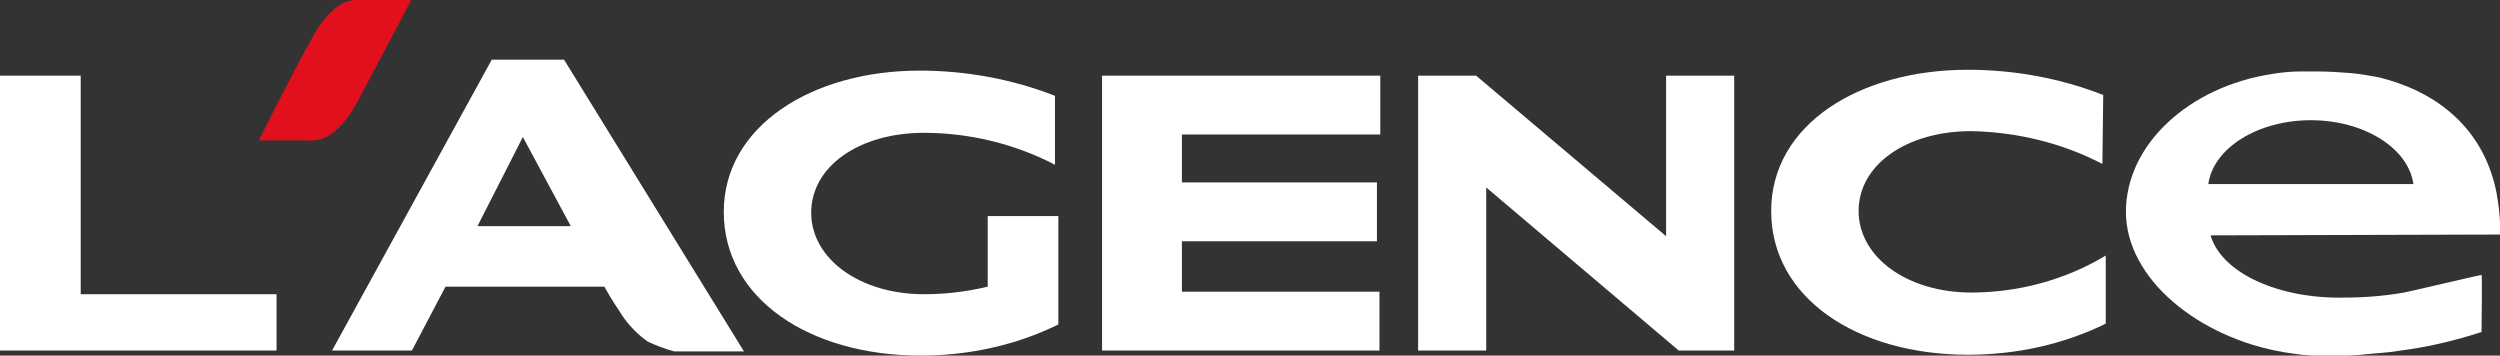 <?xml version="1.0" encoding="utf-8"?>
<!-- Generator: Adobe Illustrator 23.0.2, SVG Export Plug-In . SVG Version: 6.00 Build 0)  -->
<svg version="1.1" id="Capa_1" xmlns="http://www.w3.org/2000/svg" xmlns:xlink="http://www.w3.org/1999/xlink" x="0px" y="0px"
	 viewBox="0 0 297.4 42.3" style="enable-background:new 0 0 297.4 42.3;" xml:space="preserve">
<rect x="0" y="0" width="297.4" height="42.3" fill="#333333" stroke="none"/>
<style type="text/css">
	.st0{fill:#E2101D;}
	.st1{fill-rule:evenodd;clip-rule:evenodd;fill:#FFFFFF;}
	.st2{fill:#FFFFFF;}
</style>
<title>ico-lagence</title>
<path class="st0" d="M36.7,5.3c2.8-5.5,5.2-5.4,6.5-5.3h5.7c-1.5,3-5.6,10.6-6,11.4c-2.8,5.5-5.2,5.4-6.5,5.3h-5.6
	C32.2,13.8,36.2,6.1,36.7,5.3z"/>
<path class="st1" d="M250.1,19.5c-4.8-2.5-10.2-3.8-15.6-3.9c-7.7,0-13.4,4-13.4,9.5s5.8,9.7,13.4,9.7c5.6,0,11.2-1.5,16-4.4v8.1
	c-5.1,2.5-10.7,3.7-16.4,3.7c-13.1,0-23.4-6.7-23.4-17.1c0-10.3,10.5-16.8,23.4-16.8c5.5,0,11,1,16.1,3L250.1,19.5L250.1,19.5z"/>
<polygon class="st1" points="199.7,41.7 176.8,22.3 176.8,41.7 168.7,41.7 168.7,9 175.6,9 198.2,28.1 198.2,9 206.3,9 206.3,41.7 
	199.7,41.7 "/>
<polygon class="st1" points="131.1,41.7 131.1,9 164.2,9 164.2,16 140.6,16 140.6,21.7 163.8,21.7 163.8,28.7 140.6,28.7 
	140.6,34.7 164.1,34.7 164.1,41.7 131.1,41.7 "/>
<polygon class="st2" points="0,41.7 0,9 9.6,9 9.6,35 32.9,35 32.9,41.7 "/>
<path class="st2" d="M125.9,25.6v13c-5.1,2.5-10.7,3.7-16.4,3.7c-13.1,0-23.4-6.7-23.4-17.1c0-10.2,10.5-16.8,23.3-16.8
	c5.5,0,11,1,16.1,3v8.2c-4.8-2.5-10.2-3.8-15.6-3.8c-7.7,0-13.4,4-13.4,9.5s5.8,9.7,13.4,9.7c2.6,0,5.1-0.3,7.6-0.9v-8.4H125.9z"/>
<path class="st1" d="M262.7,21.9c0.6-4.3,5.9-7.6,12.2-7.6s11.6,3.3,12.2,7.6H262.7z M275.7,8.5c1.3,0,2.7,0.1,4,0.2
	c1.1,0.1,2.2,0.3,3.3,0.5l1.1,0.3c6.5,1.9,11.5,6.3,12.9,13.5c0.2,1.2,0.4,2.5,0.4,3.7c0,0.5,0,1.2,0,1.2L263,28c0,0,0,0,0,0
	c0,0,0,0.1,0,0.1c1.4,4.5,8.3,7.5,16,7.3c2.3,0,4.7-0.2,7-0.6c1.4-0.3,2.2-0.5,3.5-0.8c2.2-0.5,5.6-1.3,5.7-1.3s0,6.7,0,6.8
	c-3.1,1-6.4,1.8-9.6,2.2c-1.8,0.3-2.9,0.3-4.7,0.5c-2.4,0.2-4.7,0.2-7.1,0c-0.8-0.1-1.5-0.2-2.1-0.3c-10.1-1.7-18.8-8.7-18.8-16.7
	s7.5-14.9,17.4-16.4l0,0c1.2-0.2,2.3-0.3,3.5-0.3L275.7,8.5z"/>
<path class="st1" d="M56.8,26.9h11.1l-5.7-10.6L56.8,26.9z M77,40.6c-1.1-0.8-2-1.7-2.8-2.8c-0.8-1.2-1.6-2.4-2.3-3.7H53l-4,7.6
	h-9.5L58.5,7.1h8.6l21.4,34.7h-8.3C79.1,41.5,78,41.1,77,40.6z"/>
</svg>

